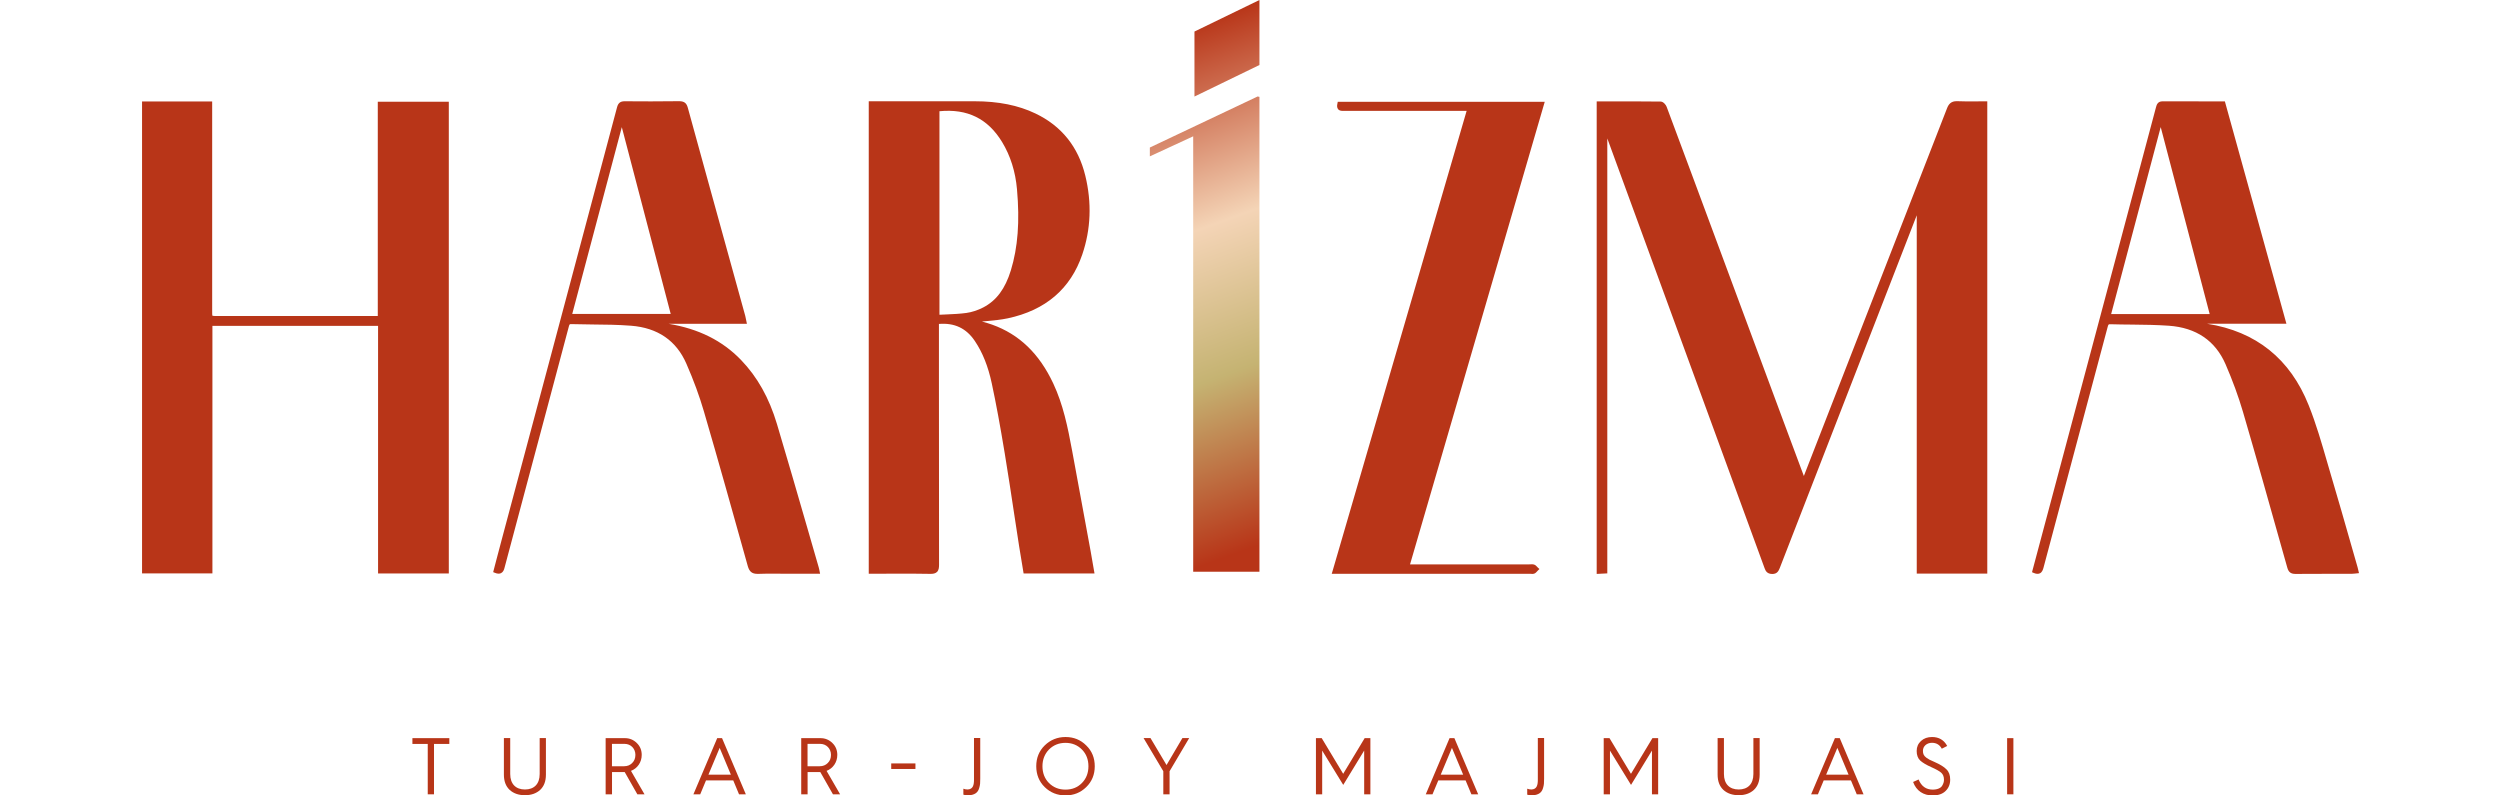 <svg width="176" height="56" viewBox="0 0 176 56" fill="none" xmlns="http://www.w3.org/2000/svg">
<g clip-path="url(#clip0_149_49)">
<path d="M30.113 55.92V52.373H29.034V51.965H31.633V52.373H30.554V55.92H30.113Z" fill="#B83518"/>
<path d="M35.478 51.961H35.919V54.489C35.919 55.198 36.318 55.58 36.956 55.58C37.598 55.58 37.993 55.198 37.993 54.489V51.961H38.433V54.531C38.433 54.997 38.299 55.353 38.026 55.61C37.753 55.857 37.396 55.983 36.956 55.983C36.515 55.983 36.154 55.857 35.881 55.61C35.608 55.353 35.474 54.997 35.474 54.531V51.961H35.478Z" fill="#B83518"/>
<path d="M42.637 55.92V51.965H43.989C44.316 51.965 44.597 52.079 44.828 52.306C45.059 52.528 45.177 52.809 45.177 53.145C45.177 53.666 44.874 54.094 44.421 54.27L45.374 55.92H44.87L43.98 54.354H43.976H43.086V55.92H42.637ZM43.078 53.943H43.942C44.169 53.943 44.358 53.867 44.505 53.716C44.66 53.565 44.732 53.376 44.732 53.141C44.732 52.704 44.408 52.368 43.972 52.368H43.082V53.943H43.078Z" fill="#B83518"/>
<path d="M48.816 55.92L50.492 51.965H50.832L52.507 55.92H52.028L51.621 54.942H49.702L49.295 55.92H48.816ZM49.874 54.535H51.453L50.664 52.65L49.874 54.535Z" fill="#B83518"/>
<path d="M56.406 55.92V51.965H57.758C58.086 51.965 58.367 52.079 58.598 52.306C58.829 52.528 58.946 52.809 58.946 53.145C58.946 53.666 58.644 54.094 58.191 54.27L59.144 55.92H58.64L57.75 54.354H57.745H56.855V55.92H56.406ZM56.847 53.943H57.712C57.939 53.943 58.127 53.867 58.274 53.716C58.43 53.565 58.501 53.376 58.501 53.141C58.501 52.704 58.178 52.368 57.741 52.368H56.851V53.943H56.847Z" fill="#B83518"/>
<path d="M62.742 54.136V53.745H64.447V54.136H62.742Z" fill="#B83518"/>
<path d="M67.826 55.526C67.922 55.563 68.019 55.58 68.128 55.58C68.501 55.559 68.577 55.27 68.569 54.841V51.957H69.009V54.825C69.009 55.097 69.005 55.257 68.934 55.484C68.841 55.803 68.623 55.971 68.149 55.996C68.035 55.996 67.926 55.979 67.821 55.945V55.526H67.826Z" fill="#B83518"/>
<path d="M72.952 53.943C72.952 53.359 73.15 52.868 73.548 52.478C73.951 52.087 74.438 51.886 75.013 51.886C75.589 51.886 76.076 52.083 76.47 52.478C76.873 52.868 77.071 53.359 77.071 53.943C77.071 54.526 76.873 55.022 76.47 55.412C76.071 55.803 75.584 55.996 75.013 55.996C74.438 55.996 73.951 55.803 73.548 55.412C73.15 55.022 72.952 54.526 72.952 53.943ZM73.389 53.943C73.389 54.413 73.54 54.812 73.846 55.123C74.157 55.433 74.543 55.589 75.009 55.589C75.475 55.589 75.862 55.437 76.168 55.123C76.475 54.812 76.626 54.413 76.626 53.943C76.626 53.473 76.475 53.078 76.168 52.767C75.862 52.457 75.475 52.297 75.009 52.297C74.543 52.297 74.157 52.457 73.846 52.767C73.544 53.082 73.389 53.473 73.389 53.943Z" fill="#B83518"/>
<path d="M81.897 55.92V54.295L80.508 51.961H80.995L82.124 53.859L83.241 51.961H83.719L82.338 54.295V55.92H81.897Z" fill="#B83518"/>
<path d="M92.642 55.92V51.965H93.049L94.56 54.476L96.072 51.965H96.475V55.92H96.038V52.839L94.564 55.257L93.082 52.843V55.92H92.642Z" fill="#B83518"/>
<path d="M100.374 55.92L102.049 51.965H102.389L104.064 55.92H103.586L103.178 54.942H101.256L100.848 55.92H100.374ZM101.428 54.535H103.006L102.217 52.65L101.428 54.535Z" fill="#B83518"/>
<path d="M107.52 55.526C107.616 55.563 107.713 55.58 107.822 55.58C108.196 55.559 108.271 55.27 108.263 54.841V51.957H108.704V54.825C108.704 55.097 108.7 55.257 108.628 55.484C108.536 55.803 108.317 55.971 107.843 55.996C107.73 55.996 107.621 55.979 107.516 55.945V55.526H107.52Z" fill="#B83518"/>
<path d="M112.901 55.92V51.965H113.309L114.82 54.476L116.331 51.965H116.734V55.92H116.298V52.839L114.824 55.257L113.342 52.843V55.92H112.901Z" fill="#B83518"/>
<path d="M120.924 51.961H121.365V54.489C121.365 55.198 121.764 55.58 122.402 55.58C123.044 55.58 123.439 55.198 123.439 54.489V51.961H123.88V54.531C123.88 54.997 123.745 55.353 123.472 55.61C123.2 55.857 122.843 55.983 122.402 55.983C121.961 55.983 121.6 55.857 121.327 55.61C121.054 55.353 120.92 54.997 120.92 54.531V51.961H120.924Z" fill="#B83518"/>
<path d="M127.503 55.92L129.178 51.965H129.518L131.193 55.92H130.715L130.307 54.942H128.389L127.982 55.92H127.503ZM128.561 54.535H130.139L129.35 52.65L128.561 54.535Z" fill="#B83518"/>
<path d="M135.068 54.875C135.265 55.353 135.597 55.589 136.063 55.589C136.399 55.589 136.638 55.475 136.73 55.312C136.827 55.148 136.856 55.026 136.856 54.892C136.856 54.678 136.789 54.51 136.659 54.396C136.529 54.283 136.294 54.153 135.97 54.01C135.614 53.85 135.345 53.691 135.181 53.54C135.017 53.385 134.934 53.158 134.934 52.868C134.934 52.583 135.034 52.352 135.24 52.163C135.446 51.974 135.706 51.886 136.017 51.886C136.499 51.886 136.856 52.096 137.083 52.516L136.701 52.709C136.554 52.431 136.319 52.293 136.008 52.293C135.651 52.293 135.374 52.532 135.374 52.855C135.374 53.061 135.425 53.196 135.605 53.334C135.702 53.397 135.777 53.447 135.836 53.481L136.176 53.636C136.579 53.813 136.865 53.989 137.033 54.165C137.209 54.337 137.293 54.573 137.293 54.888C137.293 55.211 137.184 55.479 136.965 55.689C136.751 55.899 136.445 56 136.05 56C135.421 56 134.908 55.681 134.682 55.051L135.068 54.875Z" fill="#B83518"/>
<path d="M141.302 55.92V51.965H141.743V55.92H141.302Z" fill="#B83518"/>
<path d="M139.158 7.137C138.688 7.141 138.239 7.145 137.785 7.124C137.344 7.108 137.177 7.351 137.072 7.62C133.717 16.247 130.359 24.866 127 33.489C126.996 33.498 126.996 33.502 126.992 33.51L126.79 32.973C126.37 31.848 125.951 30.718 125.531 29.593L119.208 12.557C118.587 10.878 117.961 9.198 117.332 7.519C117.277 7.368 117.092 7.15 116.908 7.15C115.745 7.137 114.599 7.137 113.389 7.137H112.407V40.404L113.154 40.366V9.744C116.845 19.828 120.539 29.912 124.225 39.996C124.296 40.194 124.401 40.4 124.754 40.408C124.758 40.408 124.767 40.408 124.771 40.408C125.102 40.408 125.207 40.206 125.291 40.001C128.503 31.718 131.719 23.434 134.939 15.156V40.383H139.905V7.133H139.75C139.549 7.133 139.351 7.137 139.158 7.137ZM26.596 22.246H15.294C15.143 22.246 14.988 22.246 14.958 22.23C14.937 22.196 14.937 22.049 14.937 21.902V7.145H10V40.366H14.954V22.939H26.616V40.37H31.596V7.162H26.596V22.246ZM76.789 38.85L75.484 31.764C75.165 30.038 74.846 28.485 74.149 26.995C73.162 24.891 71.756 23.539 69.846 22.855C69.611 22.771 69.367 22.7 69.128 22.637C69.254 22.624 69.384 22.612 69.51 22.599C69.984 22.557 70.471 22.511 70.945 22.41C73.607 21.843 75.37 20.332 76.193 17.914C76.798 16.138 76.869 14.274 76.407 12.376C75.916 10.34 74.732 8.867 72.894 7.989C71.684 7.41 70.282 7.129 68.611 7.129H61.16V40.391H61.743C62.092 40.391 62.44 40.391 62.784 40.387C63.67 40.383 64.581 40.379 65.479 40.4C65.492 40.4 65.509 40.4 65.521 40.4C65.681 40.4 65.849 40.379 65.966 40.265C66.092 40.139 66.109 39.95 66.109 39.766C66.101 35.282 66.101 30.794 66.101 26.31V22.805C67.201 22.717 68.028 23.111 68.628 24.005C69.178 24.82 69.564 25.794 69.82 26.986C70.127 28.422 70.408 29.946 70.736 31.932C70.975 33.376 71.197 34.849 71.412 36.273C71.521 37.003 71.634 37.729 71.747 38.46C71.81 38.871 71.882 39.279 71.949 39.686L72.062 40.374H77.054L76.949 39.774C76.899 39.459 76.844 39.157 76.789 38.85ZM68.032 22.032C67.57 22.095 67.104 22.116 66.613 22.137C66.453 22.146 66.298 22.15 66.138 22.158V7.83C68.103 7.641 69.547 8.35 70.551 10.004C71.134 10.966 71.487 12.082 71.596 13.325C71.798 15.596 71.659 17.414 71.164 19.035C70.765 20.332 70.148 21.163 69.216 21.646C68.83 21.843 68.422 21.978 68.032 22.032ZM94.157 7.28C94.111 7.46 94.128 7.595 94.204 7.687C94.309 7.817 94.485 7.809 94.611 7.805H94.678C96.932 7.805 99.191 7.805 101.446 7.805H103.251L93.813 40.198L93.754 40.395H107.743C107.76 40.395 107.781 40.395 107.797 40.4C107.823 40.404 107.852 40.404 107.881 40.404C107.928 40.404 107.982 40.395 108.033 40.374C108.112 40.337 108.167 40.273 108.213 40.223C108.23 40.206 108.242 40.19 108.259 40.173L108.377 40.059L108.255 39.95C108.238 39.934 108.221 39.917 108.209 39.9C108.158 39.845 108.096 39.778 108.007 39.749C107.915 39.719 107.823 39.724 107.739 39.728C107.713 39.728 107.684 39.732 107.659 39.732H99.267L108.692 7.364L108.75 7.166H94.178L94.157 7.28ZM57.641 39.954C57.368 39.01 57.096 38.065 56.823 37.121C56.134 34.736 55.42 32.272 54.698 29.854C54.148 28.015 53.321 26.537 52.163 25.336C50.849 23.976 49.178 23.145 47.07 22.796H52.583L52.511 22.448C52.494 22.36 52.482 22.297 52.465 22.234L49.652 12.053C49.241 10.567 48.829 9.085 48.426 7.599C48.346 7.309 48.225 7.129 47.826 7.124C46.487 7.145 45.127 7.137 43.976 7.129C43.972 7.129 43.972 7.129 43.968 7.129C43.678 7.129 43.523 7.25 43.443 7.54C41.877 13.43 40.307 19.316 38.737 25.202L35.319 37.998C35.189 38.489 35.059 38.98 34.929 39.472L34.719 40.278L34.845 40.328C35.021 40.4 35.16 40.404 35.273 40.349C35.424 40.273 35.483 40.11 35.513 39.992C36.172 37.507 36.835 35.026 37.498 32.545L38.493 28.821C38.796 27.687 39.098 26.549 39.4 25.416L40.042 23.002C40.089 22.834 40.097 22.813 40.21 22.817C40.702 22.83 41.193 22.838 41.684 22.843C42.582 22.851 43.514 22.859 44.425 22.931C46.306 23.078 47.616 23.98 48.325 25.613C48.842 26.797 49.241 27.889 49.551 28.951C50.58 32.465 51.579 36.046 52.549 39.514L52.645 39.858C52.755 40.244 52.944 40.4 53.326 40.4C53.347 40.4 53.372 40.4 53.393 40.4C53.838 40.379 54.291 40.383 54.732 40.387C54.921 40.387 55.106 40.391 55.294 40.391H57.734L57.675 40.093C57.662 40.038 57.654 39.996 57.641 39.954ZM40.286 22.099L43.775 8.951L47.217 22.099H40.286ZM166.01 40.085C165.997 40.026 165.985 39.975 165.972 39.929C165.8 39.329 165.628 38.729 165.456 38.128C165.049 36.697 164.624 35.215 164.192 33.762C164.07 33.355 163.953 32.948 163.835 32.54C163.449 31.21 163.054 29.833 162.53 28.527C161.224 25.256 158.823 23.334 155.38 22.792H160.964L158.453 13.716L156.631 7.137H155.447C154.368 7.137 153.31 7.137 152.248 7.133H152.244C151.896 7.133 151.828 7.385 151.786 7.536C150.901 10.857 150.015 14.173 149.133 17.494L143.054 40.282L143.18 40.337C143.356 40.412 143.495 40.416 143.608 40.362C143.759 40.286 143.818 40.127 143.86 39.975C144.335 38.187 144.809 36.403 145.288 34.614L148.373 23.04C148.424 22.855 148.432 22.813 148.579 22.826C149.087 22.843 149.595 22.847 150.103 22.851C150.951 22.859 151.828 22.872 152.685 22.931C154.616 23.069 155.959 23.985 156.681 25.647C157.177 26.793 157.588 27.918 157.903 28.989C158.844 32.205 159.767 35.488 160.657 38.657L161.027 39.967C161.115 40.282 161.279 40.404 161.602 40.404C161.606 40.404 161.61 40.404 161.614 40.404C162.504 40.395 163.394 40.395 164.284 40.395H165.577C165.645 40.395 165.716 40.387 165.792 40.379L166.073 40.349L166.01 40.085ZM148.625 22.108L152.114 8.946L155.561 22.108H148.625Z" fill="#B83518"/>
<path d="M80.949 10.386V11.008L84.001 9.597C84.001 9.597 84.001 29.975 84.001 40.252C85.576 40.252 87.1 40.252 88.665 40.252C88.665 29.085 88.665 17.952 88.665 6.818C88.598 6.805 88.535 6.793 88.535 6.793L80.949 10.386ZM84.09 2.221V6.797L88.665 4.576V0L84.09 2.221Z" fill="url(#paint0_linear_149_49)"/>
</g>
<defs>
<linearGradient id="paint0_linear_149_49" x1="93.075" y1="38.647" x2="80.138" y2="3.102" gradientUnits="userSpaceOnUse">
<stop offset="0.047" stop-color="#B83518"/>
<stop offset="0.366" stop-color="#C5B372"/>
<stop offset="0.637" stop-color="#F4D4B6"/>
<stop offset="1" stop-color="#B83518"/>
</linearGradient>
<clipPath id="clip0_149_49">
<rect width="176" height="56" fill="white"/>
</clipPath>
</defs>
</svg>
